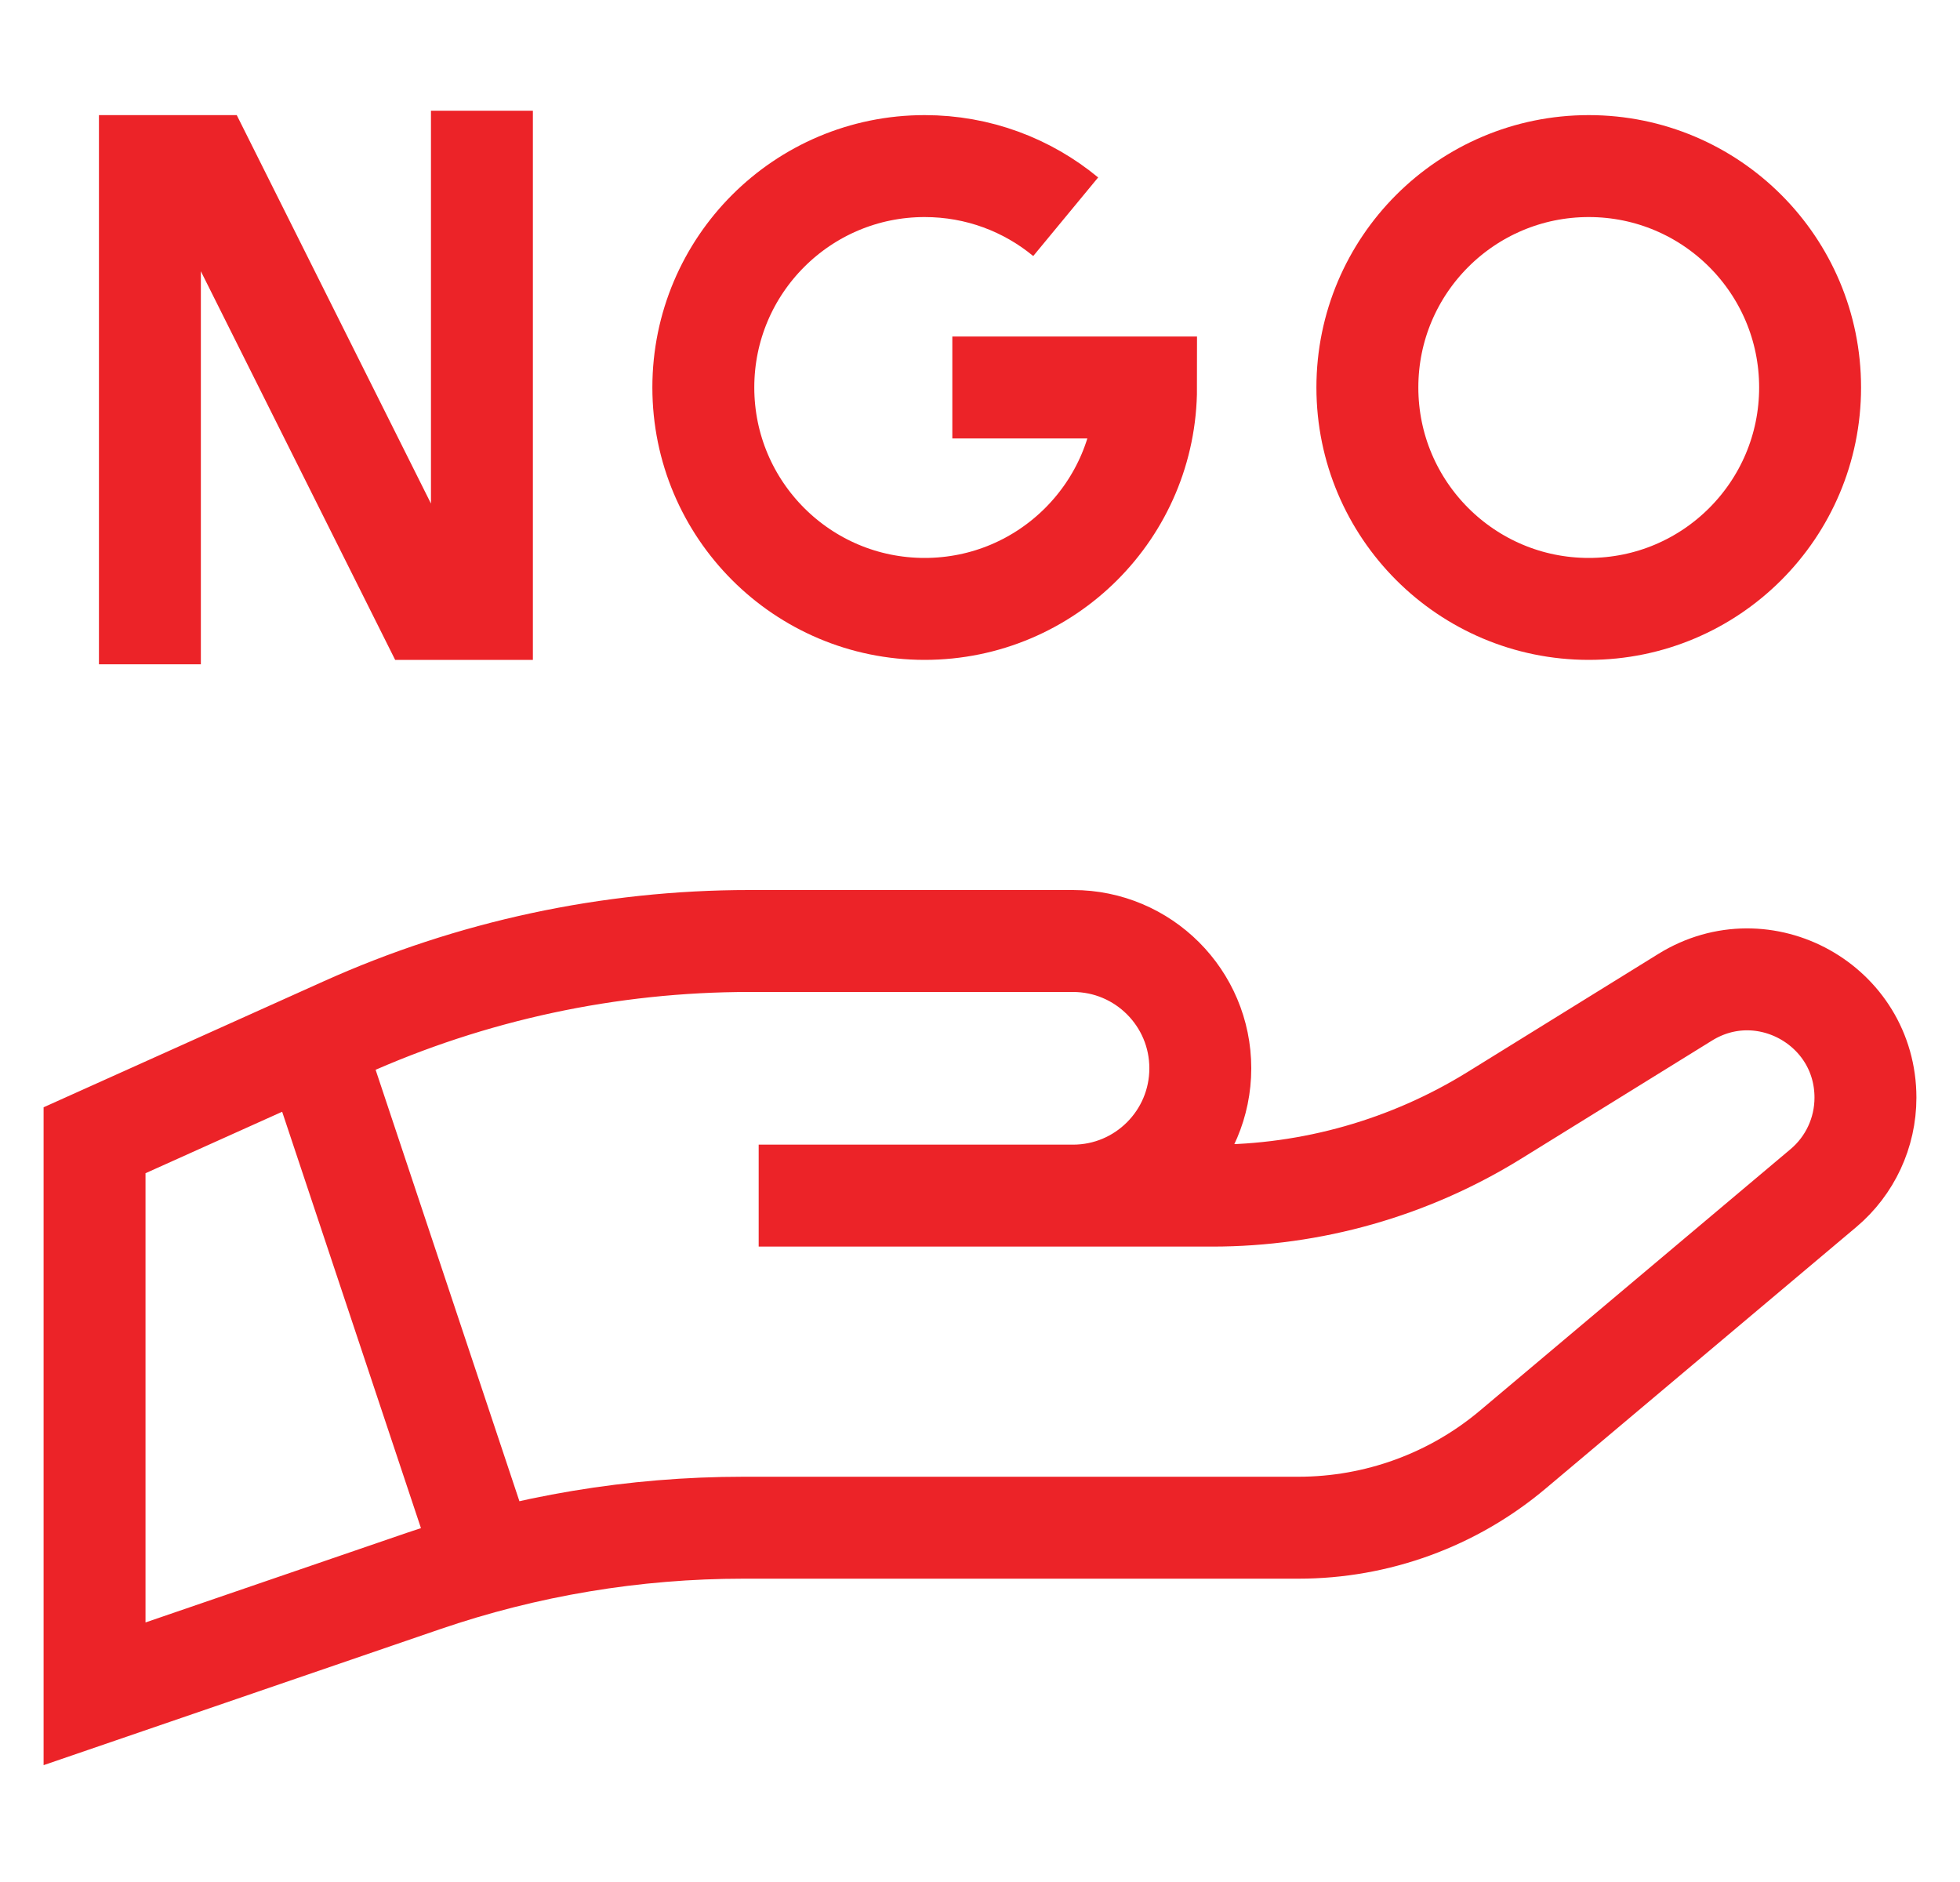 <svg width="25" height="24" viewBox="0 0 25 24" fill="none" xmlns="http://www.w3.org/2000/svg">
<g clip-path="url(#clip0_23962_13255)">
<path d="M1.912 8.471V2.118H2.618L5.442 7.765H6.147V1.412" stroke="#EC2328" stroke-width="1.3" stroke-miterlimit="10"/>
<path d="M13.593 2.764C13.104 2.36 12.478 2.118 11.794 2.118C10.235 2.118 8.971 3.382 8.971 4.941C8.971 6.501 10.235 7.765 11.794 7.765C13.354 7.765 14.618 6.501 14.618 4.941H12.147" stroke="#EC2328" stroke-width="1.3" stroke-miterlimit="10"/>
<path d="M20.265 7.765C21.824 7.765 23.088 6.501 23.088 4.941C23.088 3.382 21.824 2.118 20.265 2.118C18.706 2.118 17.441 3.382 17.441 4.941C17.441 6.501 18.706 7.765 20.265 7.765Z" stroke="#EC2328" stroke-width="1.3" stroke-miterlimit="10"/>
<path d="M9.677 15.247H15.462C16.733 15.247 17.979 14.893 19.06 14.224L21.495 12.717C22.498 12.096 23.794 12.818 23.794 13.998C23.794 14.443 23.598 14.865 23.258 15.151L19.299 18.483C18.533 19.129 17.563 19.482 16.561 19.482H9.482C8.092 19.482 6.711 19.712 5.397 20.163L1.206 21.6V14.541L4.388 13.11C6.013 12.378 7.775 12 9.557 12H13.686C14.583 12 15.31 12.727 15.31 13.623C15.31 14.52 14.583 15.247 13.686 15.247H9.677Z" stroke="#EC2328" stroke-width="1.3" stroke-miterlimit="10"/>
<path d="M4.029 13.412L6.147 19.765" stroke="#EC2328" stroke-width="1.3" stroke-miterlimit="10"/>
</g>
<defs>
<clipPath id="clip0_23962_13255">
<rect width="24" height="24" fill="white" transform="translate(0.5)"/>
</clipPath>
</defs>
</svg>
